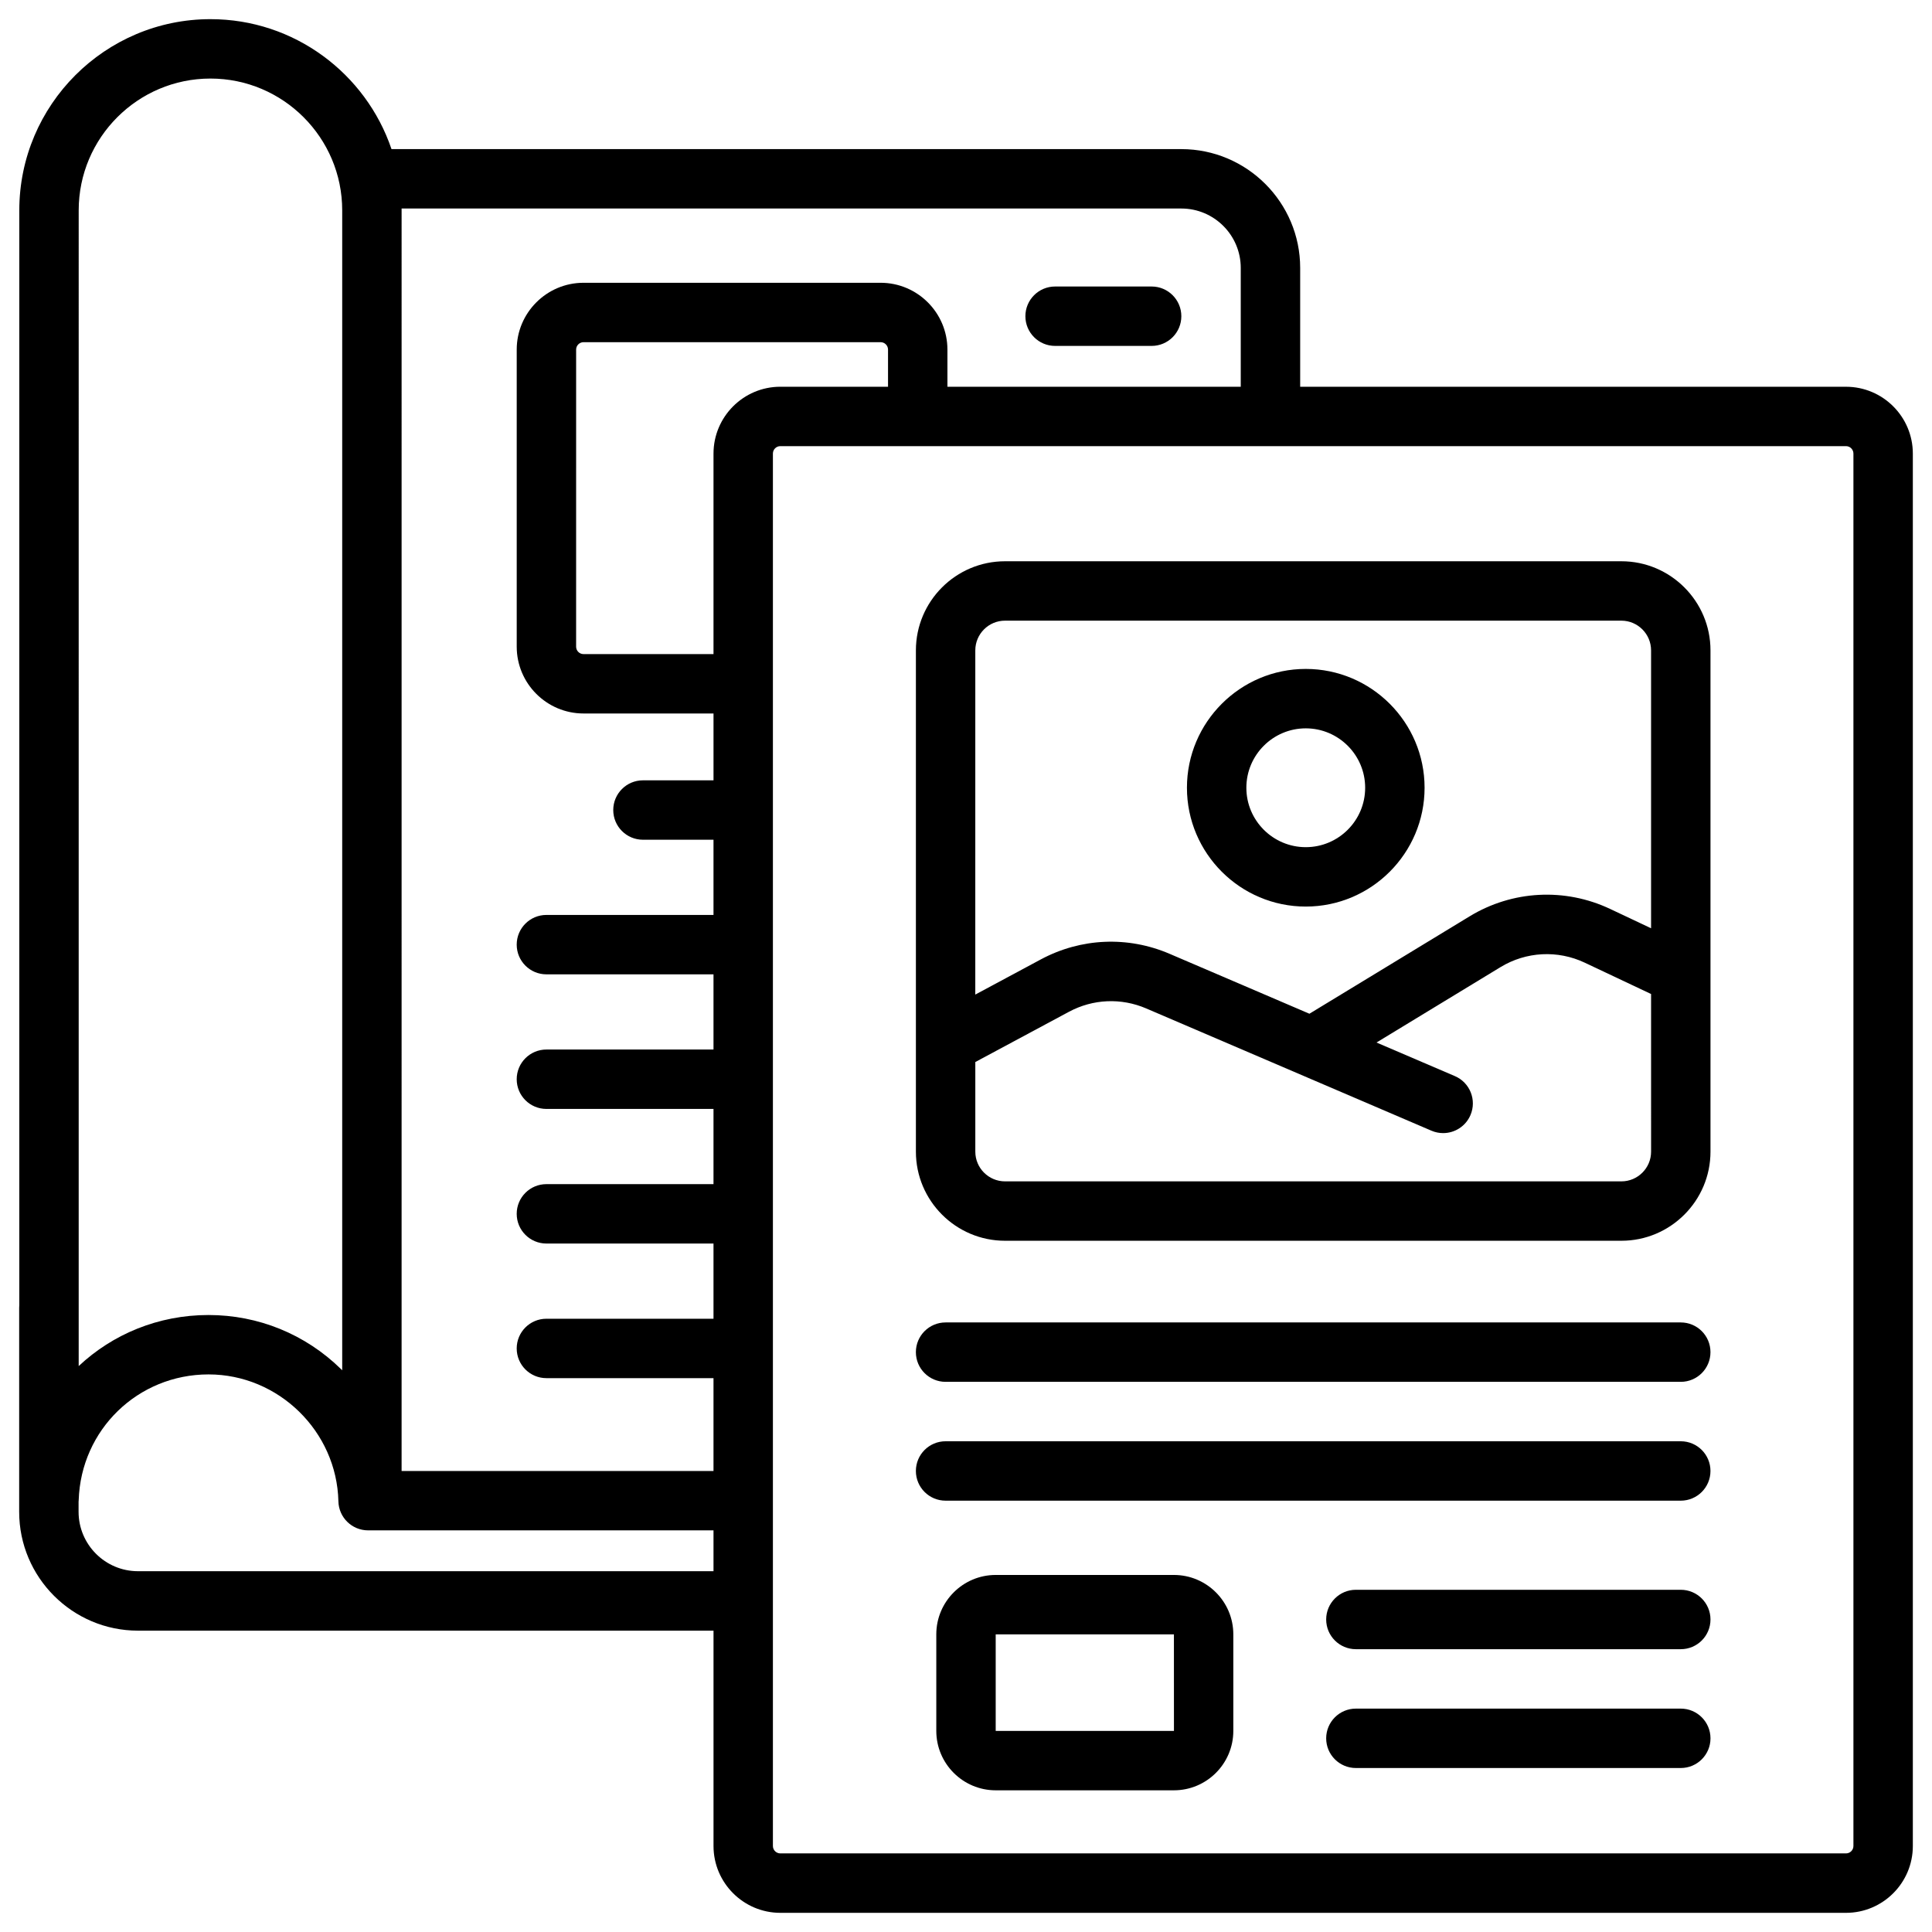 <?xml version="1.0" encoding="UTF-8"?>
<!-- Uploaded to: SVG Repo, www.svgrepo.com, Generator: SVG Repo Mixer Tools -->
<svg fill="#000000" width="800px" height="800px" version="1.1" viewBox="144 144 512 512" xmlns="http://www.w3.org/2000/svg">
 <g>
  <path d="m633.21 246.49h-144.65v-31.484c0-17.363-14.125-31.488-31.488-31.488h-209.32c-6.777-20.004-25.719-34.441-47.98-34.441-27.934 0-50.656 22.727-50.656 50.66v290.11c-0.02 0.223-0.035 0.453-0.035 0.684v54.121c0 17.363 14.125 31.488 31.488 31.488h152.52v57.07c0 9.766 7.945 17.711 17.711 17.711h282.41c9.766 0 17.711-7.945 17.711-17.711v-369c0.004-9.766-7.945-17.715-17.711-17.715zm-382.78-47.23h206.64c8.68 0 15.742 7.062 15.742 15.742v31.488h-77.734v-9.84c0-9.766-7.945-17.711-17.711-17.711h-78.719c-9.766 0-17.711 7.945-17.711 17.711v78.719c0 9.766 7.945 17.711 17.711 17.711h34.441v17.711l-18.699 0.004c-4.348 0-7.871 3.523-7.871 7.871 0 4.348 3.523 7.871 7.871 7.871h18.695v19.926l-44.281 0.004c-4.348 0-7.871 3.523-7.871 7.871s3.523 7.871 7.871 7.871h44.281v19.926h-44.281c-4.348 0-7.871 3.523-7.871 7.871 0 4.348 3.523 7.871 7.871 7.871h44.281v19.926l-44.281 0.004c-4.348 0-7.871 3.523-7.871 7.871 0 4.348 3.523 7.871 7.871 7.871h44.281v19.93h-44.281c-4.348 0-7.871 3.523-7.871 7.871 0 4.348 3.523 7.871 7.871 7.871h44.281v24.602h-82.656zm82.656 64.945v53.137h-34.441c-1.086 0-1.969-0.883-1.969-1.969l0.004-78.723c0-1.086 0.883-1.969 1.969-1.969h78.719c1.086 0 1.969 0.883 1.969 1.969v9.84h-28.535c-9.766 0-17.715 7.945-17.715 17.715zm-168.23-64.469c0-19.254 15.664-34.918 34.914-34.918 19.254 0 34.918 15.664 34.918 34.918v307.4c-0.109-0.109-0.219-0.219-0.332-0.328-9.43-9.23-21.895-14.316-35.094-14.316-13.348 0-25.438 5.113-34.406 13.531zm15.711 360.65c-8.68 0-15.742-7.062-15.742-15.742v-2.695c0.012-0.125 0.027-0.25 0.031-0.379 0.586-18.691 15.699-33.336 34.406-33.336 18.555 0 33.992 15.09 34.418 33.637 0.098 4.277 3.594 7.691 7.871 7.691h91.535v10.824zm454.61 72.816c0 1.086-0.883 1.969-1.969 1.969h-282.41c-1.086 0-1.969-0.883-1.969-1.969v-369c0-1.086 0.883-1.969 1.969-1.969h282.41c1.086 0 1.969 0.883 1.969 1.969z"/>
  <path d="m573.68 292.74h-163.34c-13.023 0-23.617 10.594-23.617 23.617v132.84c0 13.023 10.594 23.617 23.617 23.617h163.34c13.023 0 23.617-10.594 23.617-23.617v-132.84c0-13.023-10.594-23.617-23.617-23.617zm-163.34 15.742h163.34c4.34 0 7.871 3.531 7.871 7.871v73.648l-10.832-5.117c-11.996-5.668-25.926-4.938-37.262 1.957l-42.449 25.809-37.07-15.887c-11.07-4.742-23.504-4.199-34.117 1.496l-17.359 9.316 0.004-91.219c0-4.34 3.531-7.875 7.871-7.875zm163.34 148.59h-163.34c-4.34 0-7.871-3.531-7.871-7.871v-23.754l24.805-13.309c6.367-3.418 13.832-3.742 20.469-0.898l75.609 32.406c1.012 0.434 2.062 0.637 3.098 0.637 3.055 0 5.961-1.789 7.238-4.773 1.711-3.996-0.137-8.625-4.137-10.336l-20.762-8.898 32.852-19.977c6.801-4.137 15.16-4.574 22.355-1.172l17.555 8.293 0.004 41.781c0 4.34-3.531 7.871-7.871 7.871z"/>
  <path d="m490.04 384.25c17.363 0 31.488-14.125 31.488-31.488s-14.125-31.488-31.488-31.488c-17.363 0-31.488 14.125-31.488 31.488s14.125 31.488 31.488 31.488zm0-47.23c8.68 0 15.742 7.062 15.742 15.742 0.004 8.684-7.059 15.746-15.742 15.746-8.68 0-15.742-7.062-15.742-15.742 0-8.684 7.062-15.746 15.742-15.746z"/>
  <path d="m589.42 494.46h-194.83c-4.348 0-7.871 3.523-7.871 7.871 0 4.348 3.523 7.871 7.871 7.871h194.83c4.348 0 7.871-3.523 7.871-7.871 0.004-4.344-3.523-7.871-7.871-7.871z"/>
  <path d="m589.42 525.95h-194.83c-4.348 0-7.871 3.523-7.871 7.871 0 4.348 3.523 7.871 7.871 7.871h194.83c4.348 0 7.871-3.523 7.871-7.871 0.004-4.344-3.523-7.871-7.871-7.871z"/>
  <path d="m589.42 565.31h-86.098c-4.348 0-7.871 3.523-7.871 7.871s3.523 7.871 7.871 7.871h86.102c4.348 0 7.871-3.523 7.871-7.871s-3.527-7.871-7.875-7.871z"/>
  <path d="m589.42 596.8h-86.098c-4.348 0-7.871 3.523-7.871 7.871s3.523 7.871 7.871 7.871h86.102c4.348 0 7.871-3.523 7.871-7.871s-3.527-7.871-7.875-7.871z"/>
  <path d="m455.1 561.38h-47.23c-8.68 0-15.742 7.062-15.742 15.742v25.586c0 8.68 7.062 15.742 15.742 15.742h47.23c8.68 0 15.742-7.062 15.742-15.742v-25.586c0.004-8.68-7.059-15.742-15.742-15.742zm0 41.328h-47.23v-25.586h47.23l0.008 25.586h-0.008z"/>
  <path d="m423.61 235.67h25.586c4.348 0 7.871-3.523 7.871-7.871 0-4.348-3.523-7.871-7.871-7.871h-25.586c-4.348 0-7.871 3.523-7.871 7.871 0 4.344 3.523 7.871 7.871 7.871z"/>
 </g>
</svg>